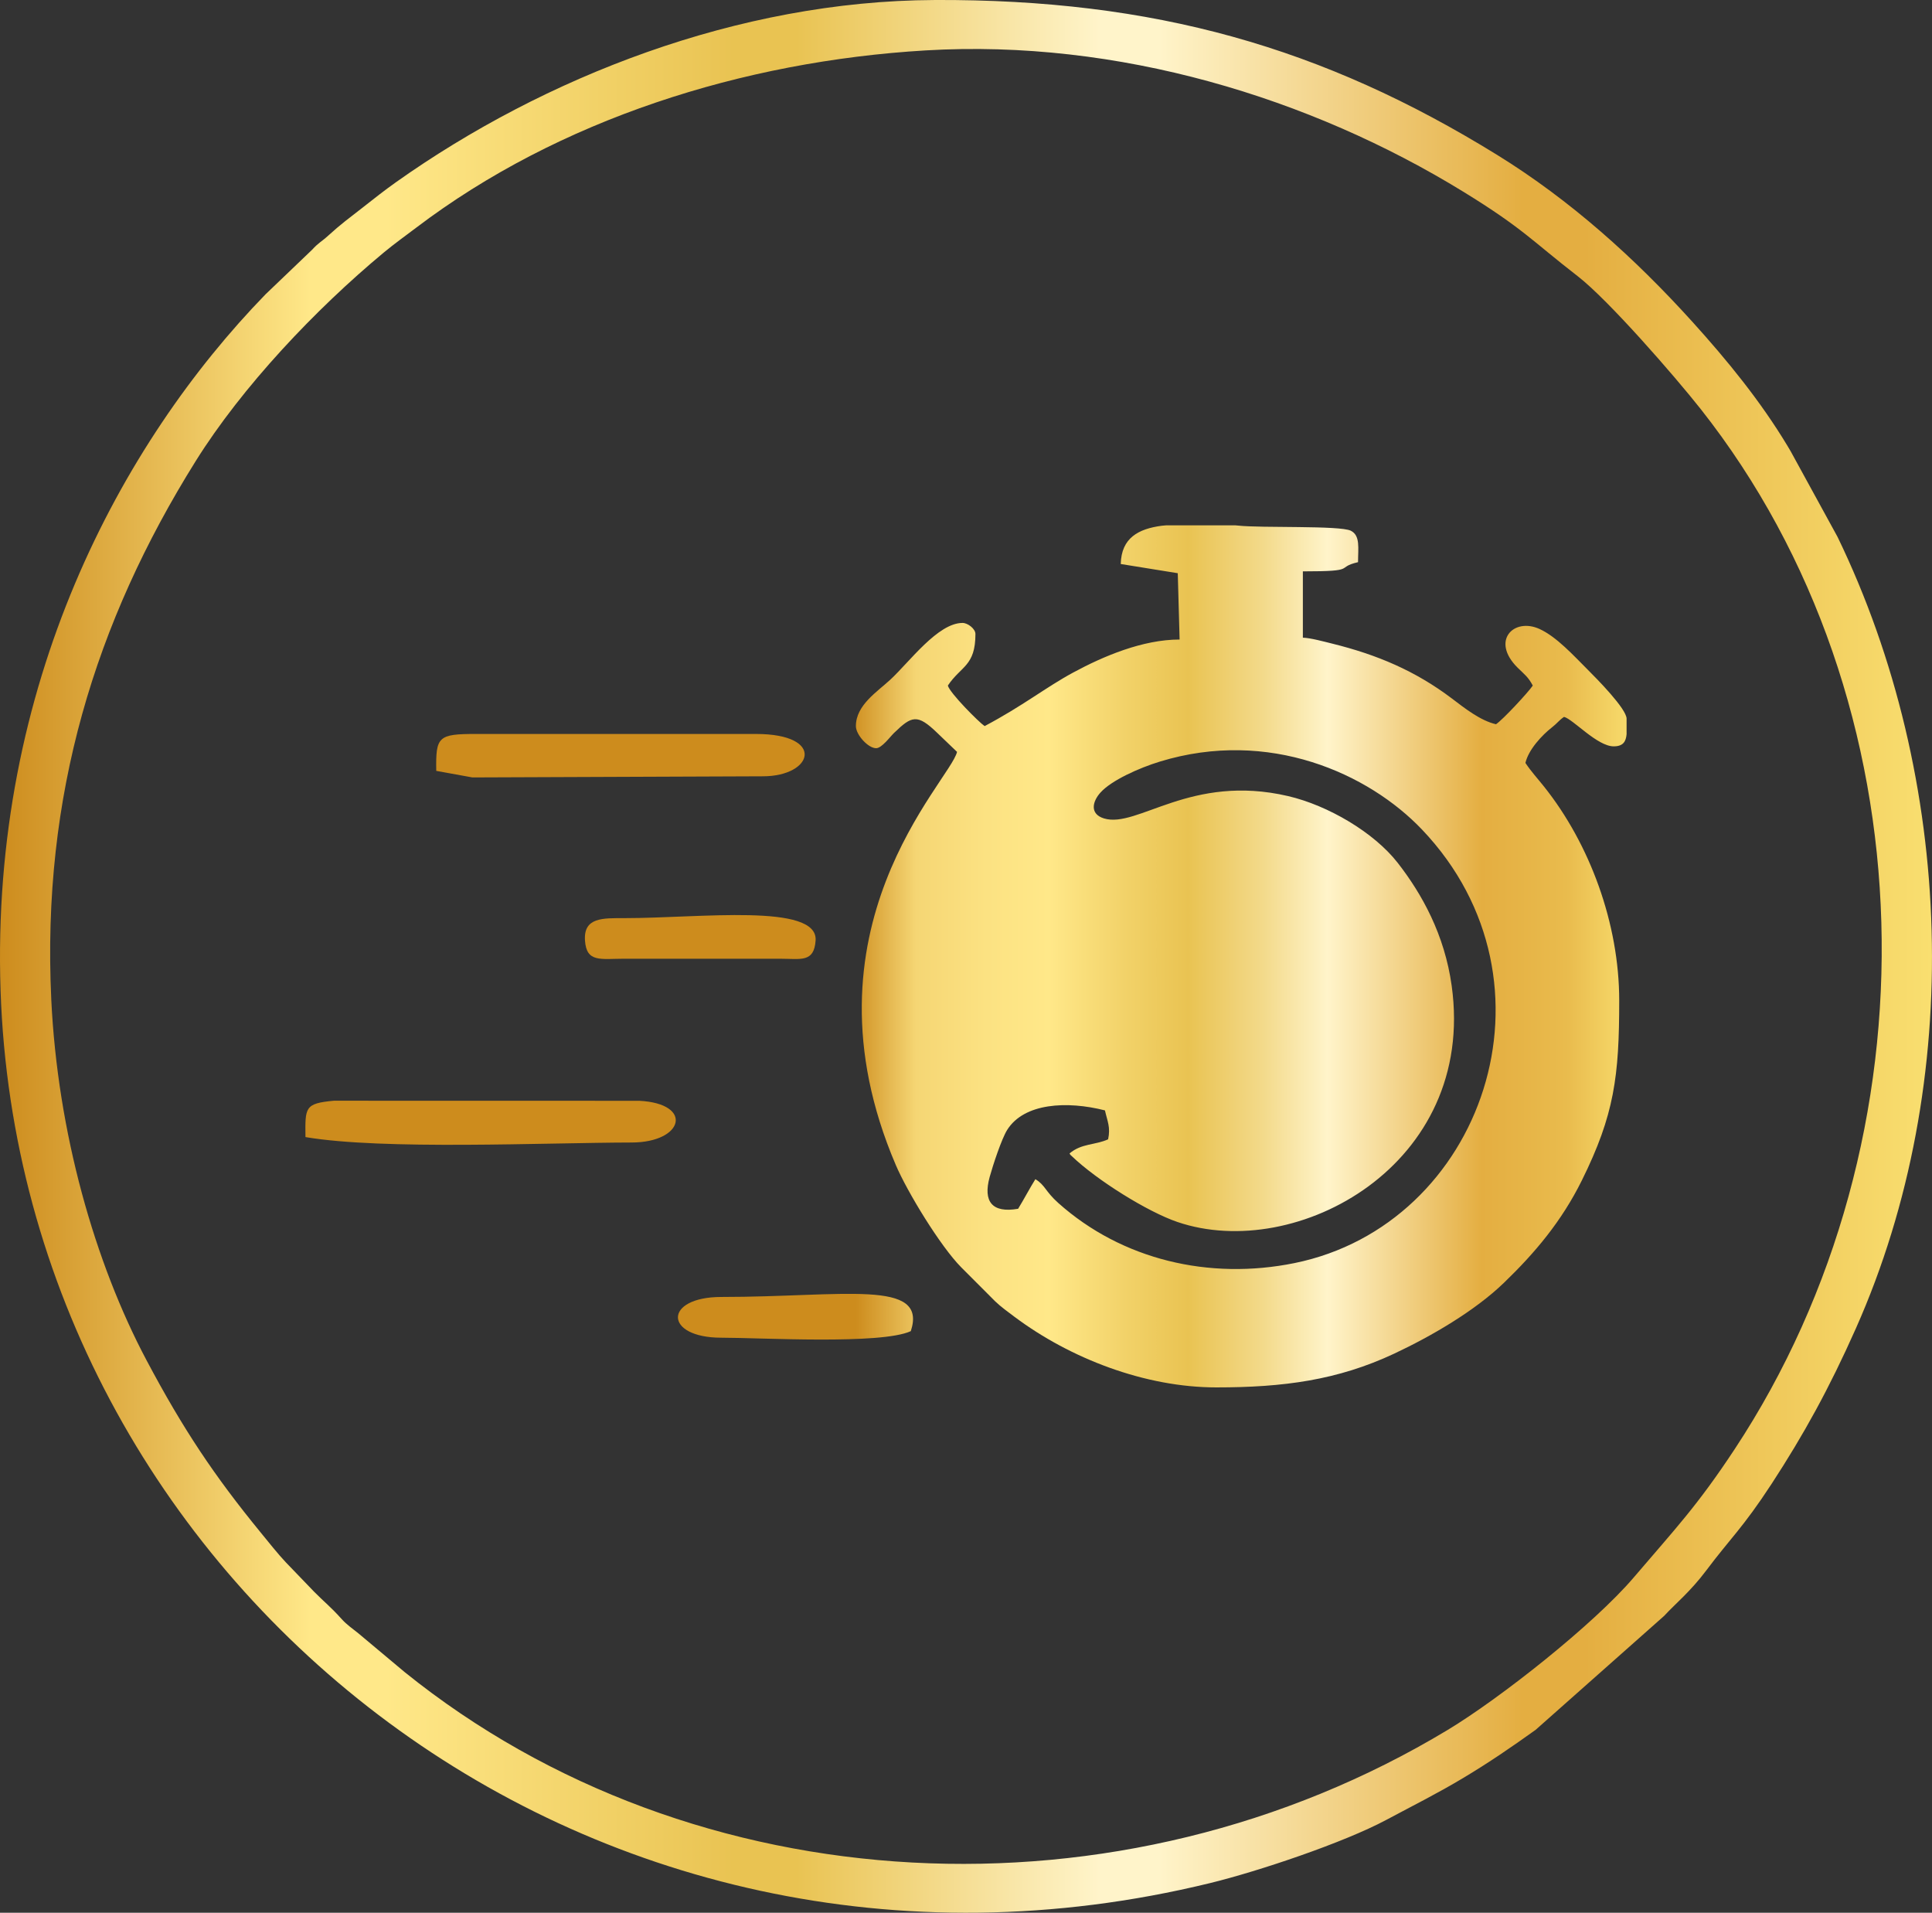 <svg xmlns:xlink="http://www.w3.org/1999/xlink" viewBox="0 0 1366.91 1353.06" style="shape-rendering:geometricPrecision; text-rendering:geometricPrecision; image-rendering:optimizeQuality; fill-rule:evenodd; clip-rule:evenodd" version="1.1" height="29.311mm" width="29.611mm" xml:space="preserve" xmlns="http://www.w3.org/2000/svg">
 <rect x="0" y="0" width="1366.91" height="1353.06" fill="#333333" stroke="none"/>
 <defs>
  <style type="text/css">
   
    .fil3 {fill:url(#id0)}
    .fil0 {fill:url(#id1);fill-rule:nonzero}
    .fil2 {fill:url(#id2);fill-rule:nonzero}
    .fil1 {fill:url(#id3);fill-rule:nonzero}
   
  </style>
  <linearGradient y2="676.53" x2="1150.84" y1="676.53" x1="605.56" gradientUnits="userSpaceOnUse" id="id0">
   <stop style="stop-opacity:1; stop-color:#D19325" offset="0"></stop>
   <stop style="stop-opacity:1; stop-color:#F5D674" offset="0.078"></stop>
   <stop style="stop-opacity:1; stop-color:#FCE282" offset="0.169"></stop>
   <stop style="stop-opacity:1; stop-color:#FFE889" offset="0.251"></stop>
   <stop style="stop-opacity:1; stop-color:#F2D269" offset="0.349"></stop>
   <stop style="stop-opacity:1; stop-color:#E9C352" offset="0.431"></stop>
   <stop style="stop-opacity:1; stop-color:#F3DA8B" offset="0.529"></stop>
   <stop style="stop-opacity:1; stop-color:#FFF4CA" offset="0.612"></stop>
   <stop style="stop-opacity:1; stop-color:#E4AE41" offset="0.812"></stop>
   <stop style="stop-opacity:1; stop-color:#E9BB4D" offset="0.922"></stop>
   <stop style="stop-opacity:1; stop-color:#F7DA6B" offset="1"></stop>
  </linearGradient>
  <linearGradient y2="676.53" x2="1366.89" y1="676.53" x1="-0" gradientUnits="userSpaceOnUse" id="id1">
   <stop style="stop-opacity:1; stop-color:#CD8C1D" offset="0"></stop>
   <stop style="stop-opacity:1; stop-color:#FFE889" offset="0.161"></stop>
   <stop style="stop-opacity:1; stop-color:#FFE889" offset="0.18"></stop>
   <stop style="stop-opacity:1; stop-color:#FFE889" offset="0.2"></stop>
   <stop style="stop-opacity:1; stop-color:#E9C352" offset="0.38"></stop>
   <stop style="stop-opacity:1; stop-color:#E9C352" offset="0.412"></stop>
   <stop style="stop-opacity:1; stop-color:#FFF4CA" offset="0.569"></stop>
   <stop style="stop-opacity:1; stop-color:#FFF4CA" offset="0.6"></stop>
   <stop style="stop-opacity:1; stop-color:#E4AE41" offset="0.788"></stop>
   <stop style="stop-opacity:1; stop-color:#E4AE41" offset="0.82"></stop>
   <stop style="stop-opacity:1; stop-color:#F9DF70" offset="1"></stop>
  </linearGradient>
  <linearGradient y2="676.53" x2="1039.11" y1="676.53" x1="605.57" xlink:href="#id1" gradientUnits="userSpaceOnUse" id="id2">
  </linearGradient>
  <linearGradient y2="676.53" x2="1039.11" y1="676.53" x1="605.57" xlink:href="#id1" gradientUnits="userSpaceOnUse" id="id3">
  </linearGradient>
 </defs>
 <g id="Layer_x0020_1">
  <path d="M36.27 706.72c-6.81,-143.9 31.08,-266.8 102.14,-380.47 33.04,-52.85 84.77,-107.43 133.01,-147.53 7.51,-6.24 15.11,-11.64 23.18,-17.76 100.54,-76.25 230.81,-117.65 360.39,-125.31 136.08,-8.05 271.88,33.37 380.41,100.03 42.37,26.03 48.66,34.81 80.77,59.64 21.81,16.87 68.6,70.63 87.07,94.01 163.44,206.99 169.43,515.54 23.99,735.9 -26.58,40.27 -42.03,56.28 -71.31,90.62 -28.32,33.22 -94.49,85.47 -131.66,107.88 -231.19,139.42 -532.97,124.38 -737.94,-40.88l-32.87 -27.52c-4.16,-3.4 -7.97,-5.86 -11.61,-9.9 -8.21,-9.12 -12.09,-11.86 -19.54,-19.39l-20.01 -20.79c-5.35,-5.61 -12.59,-14.73 -17.92,-21.24 -32.75,-40.01 -54.9,-73.15 -80.73,-121.83 -36.56,-68.91 -62.91,-161.05 -67.38,-255.45zm624.79 -706.71c-138.87,0.58 -276.25,54.7 -380.87,128.86 -8.55,6.07 -15.14,11.33 -24.34,18.53 -8.82,6.9 -14.56,11.01 -23.62,19.27 -4.98,4.54 -6.67,4.8 -11.49,10.07l-32.84 31.43c-102.25,105.23 -194.84,276.34 -187.49,492.73 14.14,416.79 413.71,738.76 855.38,631.27 34.82,-8.48 95.02,-28.76 124.94,-44.75 20.37,-10.89 35.98,-18.61 54.22,-29.52 18.64,-11.14 34.48,-22.01 51.52,-34.22l90.96 -80.64c7.75,-8.47 18.43,-16.97 29.95,-32.35 16.58,-22.14 25.81,-30 46.08,-61.07 22.65,-34.74 40.68,-67.33 59.63,-109.98 77.58,-174.57 69.56,-389.33 -13.01,-559.85l-33.15 -60.54c-0.84,-1.36 -1.36,-2.32 -2.15,-3.64 -19.18,-31.87 -42.68,-60.67 -67.66,-88.26 -40.56,-44.8 -86.08,-85.77 -137.73,-117.68 -123.42,-76.25 -242.82,-110.31 -398.33,-109.67z" class="fil0"></path>
  <path d="M308.66 545.31l25.57 4.64 205.5 -0.8c35.8,0 44.68,-29.95 -4.89,-29.95l-198.04 0c-26.8,0 -28.57,1.76 -28.14,26.11zm133.27 132.89l110.02 0c14.66,0 24.02,2.91 25.1,-12.92 1.8,-26.61 -82.02,-15.8 -135.12,-15.8 -15.32,0 -29.18,-0.68 -28.04,15.87 1.08,15.74 11.01,12.84 28.04,12.84z" class="fil1"></path>
  <path d="M216.13 804.36c54.75,9.29 169.33,3.96 230.68,3.84 36.99,0 44.14,-27.51 5.5,-29.51l-216.11 -0.05c-20.66,1.92 -20.32,4.65 -20.08,25.72zm294.25 141.92c27.84,0 112.93,5.04 134.03,-4.64 12.14,-37.19 -47.59,-24.18 -134.03,-24.18 -41.04,0 -40.91,28.82 0,28.82z" class="fil2"></path>
  <path d="M732.54 834.15c-3.75,5.95 -8.29,14.56 -12.21,20.93 -18.46,3.21 -24.93,-5.11 -20.12,-22.55 2.31,-8.36 8.43,-26.93 12.37,-33.23 11.97,-19.1 42.3,-20.66 69.18,-13.82 1.72,7.75 4.08,11.8 2.24,20.47 -9.24,4.18 -18.79,2.77 -27.3,10 0.92,1.47 0.12,0.46 1.76,2.04 17.49,16.77 53.34,39.2 74.55,46.42 84.26,28.74 211.63,-40.39 194.08,-167.02 -5.03,-36.32 -21.08,-65.03 -38.12,-86.93 -16.88,-21.69 -49.43,-40.72 -77.57,-47.3 -68.96,-16.11 -106.64,23.02 -130.32,15.79 -10.23,-3.13 -8.25,-11.97 -2.42,-18.38 7.77,-8.57 27.12,-17.29 41.97,-21.83 77.18,-23.63 147.72,8.44 185.48,48.11 103.05,108.25 42.76,279.62 -90.22,306.64 -60.38,12.27 -122.16,-2.37 -167.11,-42.48 -9.31,-8.3 -9.32,-12.72 -16.27,-16.88zm92.72 -462.54l48.63 0c0.84,0.06 1.56,0.12 2.16,0.19 16.12,1.81 71.95,-0.2 79.66,3.63 6.85,3.41 5.12,12.36 5.12,22.24 -16.81,3.92 0.7,6.51 -39.04,6.51l0 46.91c5.26,0.12 15.2,2.83 20.57,4.15 31.89,7.86 58.99,19.3 84.84,38.85 9.02,6.82 20.02,15.63 31.23,18.24 4.94,-3.31 22.85,-22.61 26.03,-27.36 -3.27,-6.19 -5.84,-7.82 -10.76,-12.69 -19.22,-19.07 -2.63,-35.67 15.57,-27.33 12.13,5.56 24.23,18.97 33.9,28.61 6.51,6.49 27.66,27.85 27.66,34.86l0 0.48 0 10.43c-0.44,5.11 -2.33,8.63 -9.11,8.63 -11.65,0 -28.62,-19.11 -35.14,-20.85 -3.52,2.36 -4.7,4.42 -8.36,7.27 -7.37,5.73 -16.78,15.93 -18.97,25.31 4.17,6.24 8.47,10.84 13.19,16.76 32.28,40.47 53.17,96.77 53.17,151.34 0,53.62 -3.45,80.83 -26.46,127.27 -14.34,28.94 -33.18,51.25 -55.18,72.46 -20.72,19.97 -51.39,37.76 -77.56,50.04 -40.07,18.8 -78.49,23.88 -125.8,23.88 -50.44,0 -103.39,-20.44 -142.78,-49.89 -4.55,-3.4 -9.78,-7.18 -13.73,-11l-24.08 -24.11c-14.65,-14.79 -38.02,-53.11 -46.22,-72.29 -71.5,-167.17 38.48,-271.44 43.32,-292.27l-13.96 -13.38c-14.25,-13.79 -18.12,-12.1 -30.64,0 -2.82,2.72 -8.67,10.78 -12.66,10.78 -5.66,0 -14.31,-9.5 -14.31,-15.64 0,-14.83 15.11,-24.26 24.41,-32.89 13.52,-12.52 33.55,-40.09 51.06,-40.09 3.68,0 9.11,4.14 9.11,7.82 0,22.81 -10.21,22.56 -19.52,36.49 1.41,5.31 21.98,25.96 26.03,28.67 27.17,-14.39 43.17,-27.34 62.47,-37.79 21.41,-11.6 49.32,-23.45 75.48,-23.45l-1.3 -46.91 -40.34 -6.51c0.42,-18.62 12.72,-24.89 28.94,-27.06 0.86,-0.12 2,-0.22 3.37,-0.31z" class="fil3"></path>
 </g>
</svg>
